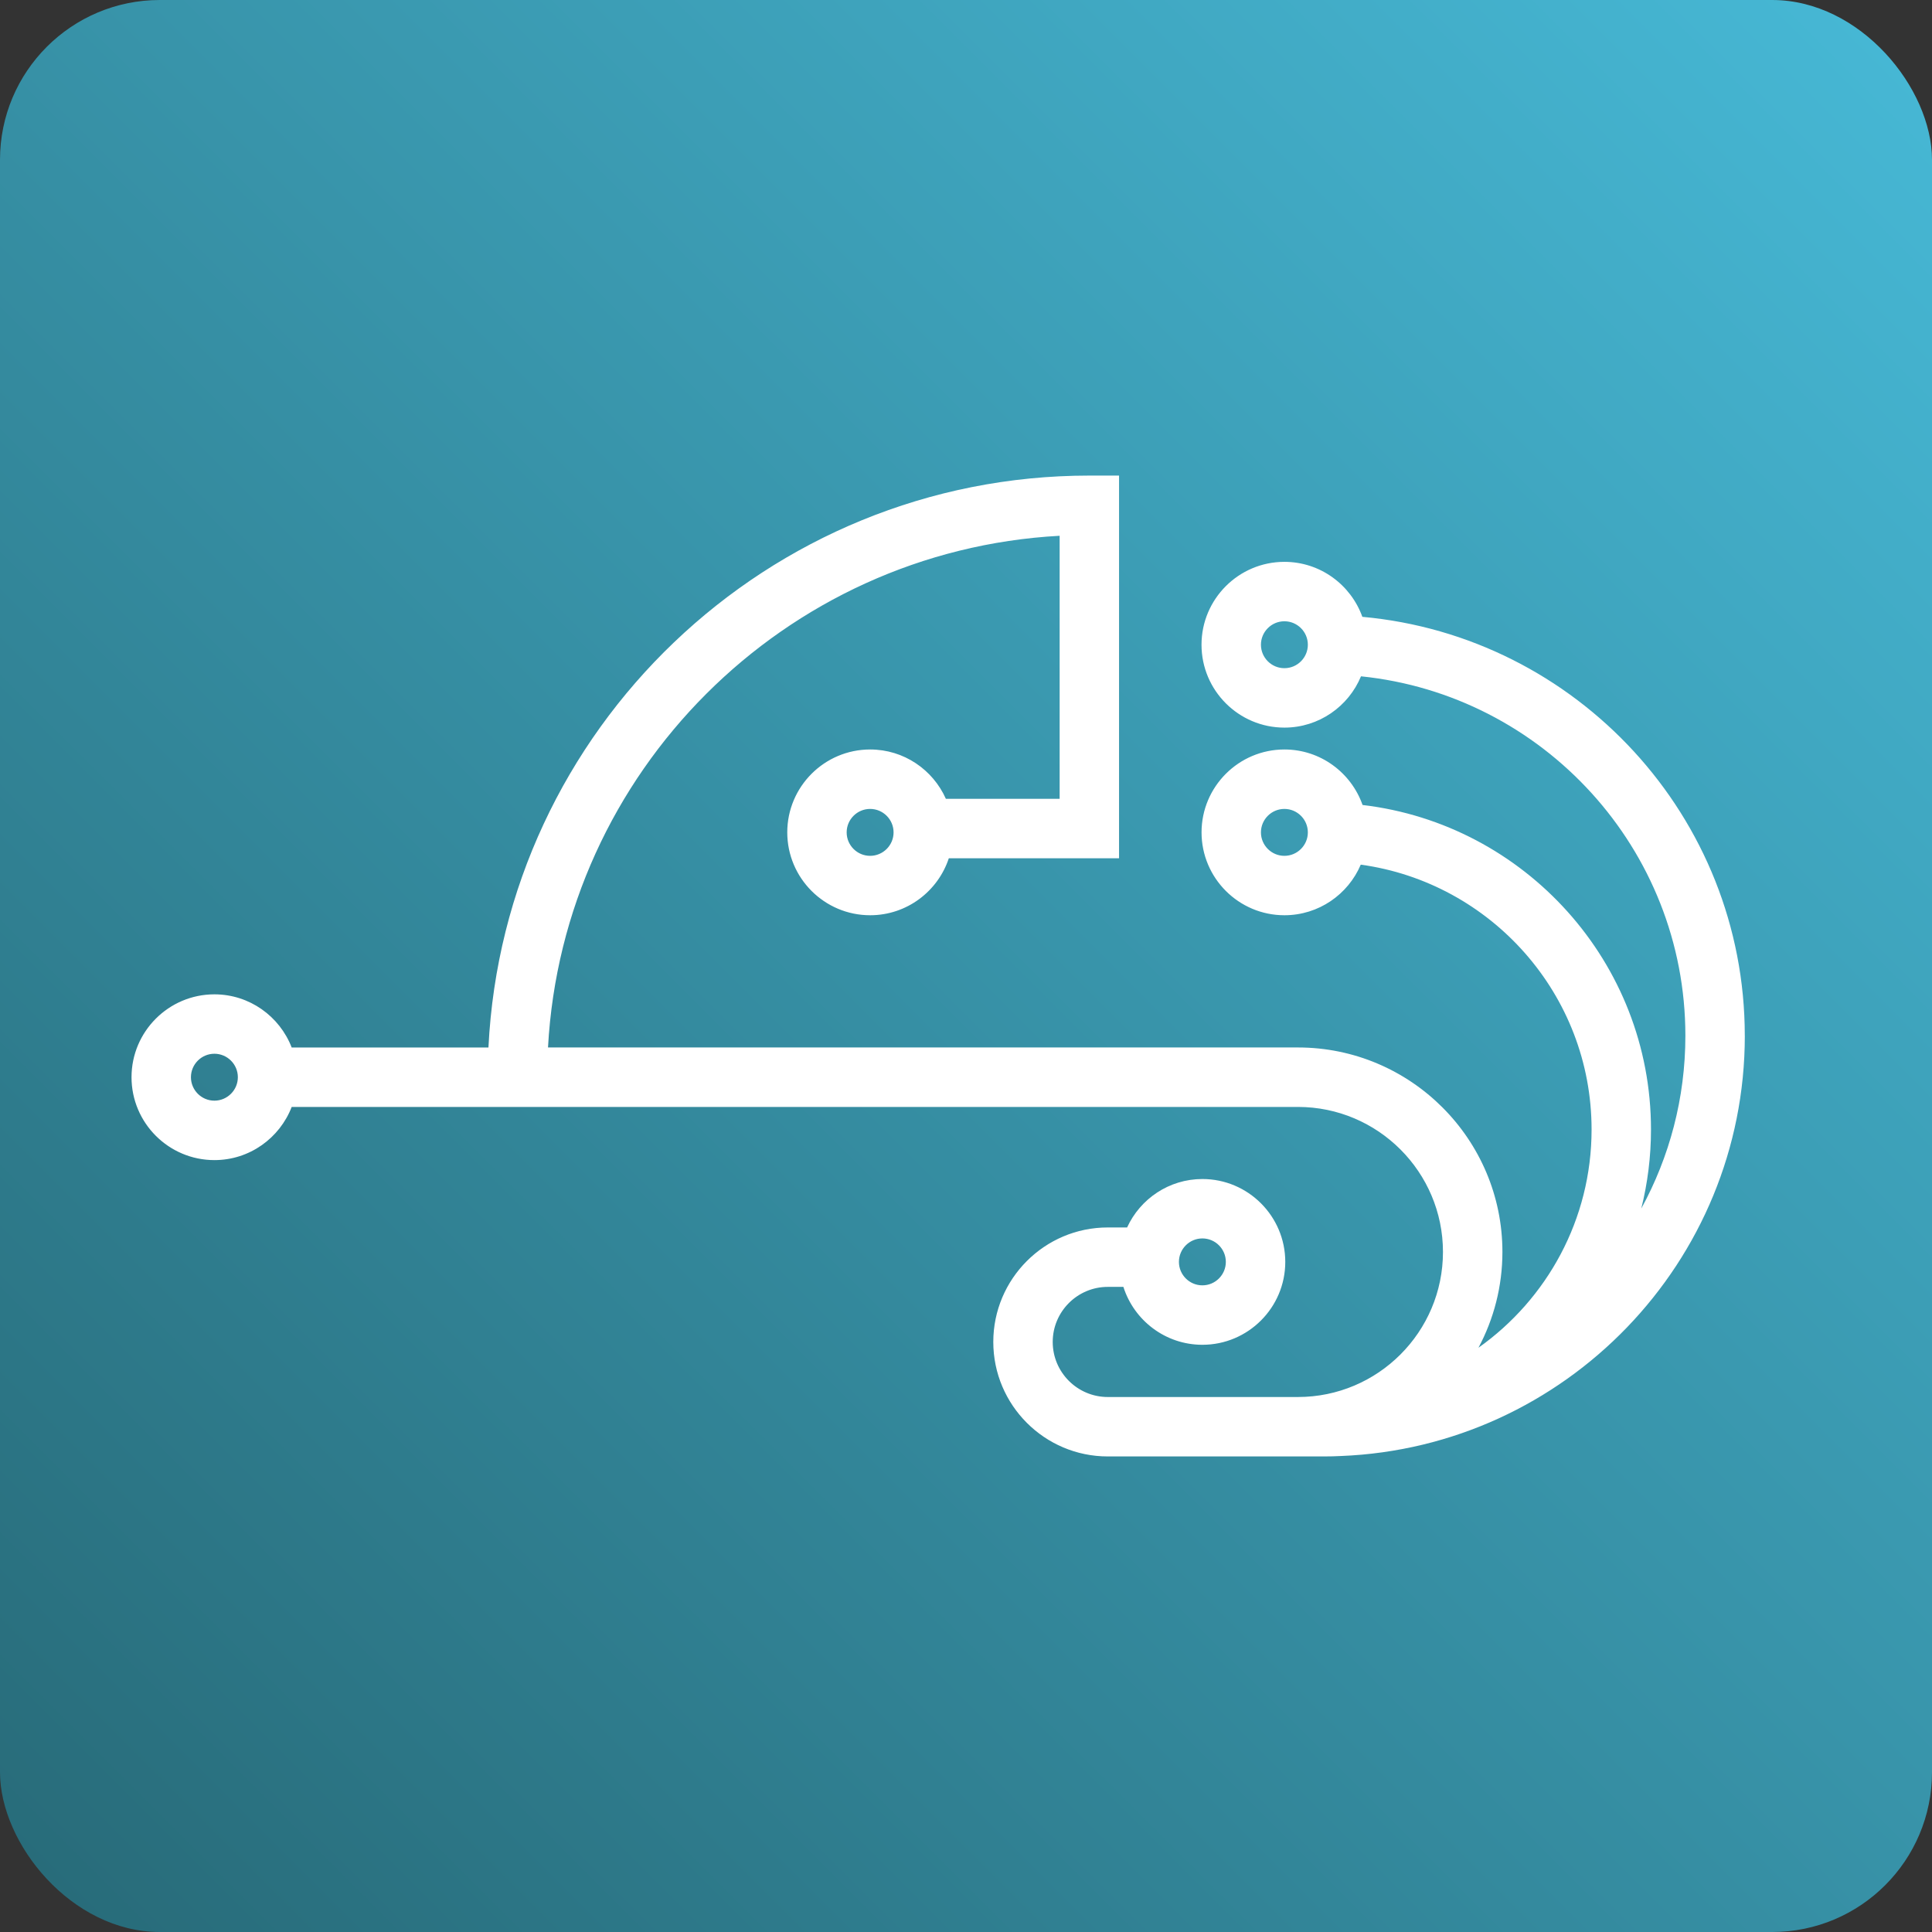 <svg xmlns="http://www.w3.org/2000/svg" xmlns:xlink="http://www.w3.org/1999/xlink" id="Capa_1" data-name="Capa 1" viewBox="0 0 1000 1000"><rect x="0" y="0" width="1000" height="1000" fill="#333333" stroke="none"/><defs><style>      .cls-1 {        fill: #fff;      }      .cls-2 {        fill: url(#Degradado_sin_nombre_37);      }    </style><linearGradient id="Degradado_sin_nombre_37" data-name="Degradado sin nombre 37" x1="24.3" y1="975.7" x2="975.7" y2="24.3" gradientUnits="userSpaceOnUse"><stop offset="0" stop-color="#286c7a"></stop><stop offset="1" stop-color="#46b7d4"></stop></linearGradient></defs><rect class="cls-2" width="1000" height="1000" rx="82.72" ry="82.72"></rect><path class="cls-1" d="M903.1,536.09c0-113.39-87.13-206.77-197.95-216.82-5.95-16.56-21.76-28.46-40.35-28.46-23.65,0-42.9,19.24-42.9,42.9s19.24,42.9,42.9,42.9c17.87,0,33.2-10.98,39.65-26.55,94.17,9.6,167.9,89.36,167.9,186.03,0,32.38-8.28,62.86-22.83,89.45,3.27-13.1,5.03-26.79,5.03-40.89,0-86.56-65.35-158.1-149.29-167.99-5.87-16.7-21.76-28.73-40.44-28.73-23.65,0-42.9,19.24-42.9,42.9s19.24,42.9,42.9,42.9c17.73,0,32.98-10.81,39.51-26.19,67.39,9.28,119.47,67.21,119.47,137.1,0,46.59-23.16,87.85-58.55,112.95,7.89-14.8,12.4-31.67,12.4-49.59,0-58.35-47.47-105.83-105.83-105.83h-388.17c7.74-142.53,122.29-257.12,264.82-264.85v136.14h-58.89c-6.68-15.02-21.72-25.53-39.19-25.53-23.65,0-42.9,19.24-42.9,42.9s19.24,42.9,42.9,42.9c18.97,0,35.08-12.39,40.72-29.5h88.11v-198.07h-15.38c-166.55,0-302.97,131.44-311.02,296.03h-101.84c-6.2-16.07-21.77-27.52-40-27.52-23.65,0-42.9,19.24-42.9,42.9s19.24,42.9,42.9,42.9c18.23,0,33.8-11.45,40-27.52h520.83c41.39,0,75.07,33.67,75.07,75.07s-33.67,75.07-75.07,75.07h-98.42c-15.72,0-28.5-12.79-28.5-28.5s12.79-28.5,28.5-28.5h8.08c5.5,17.35,21.75,29.97,40.89,29.97,23.65,0,42.9-19.24,42.9-42.9s-19.24-42.9-42.9-42.9c-17.29,0-32.19,10.3-38.97,25.07h-10c-32.68,0-59.26,26.58-59.26,59.26s26.58,59.26,59.26,59.26h111.97c2.92,0,5.82-.07,8.7-.22,116.05-4.59,209.06-100.38,209.06-217.53ZM664.8,345.85c-6.69,0-12.14-5.45-12.14-12.14s5.45-12.14,12.14-12.14,12.14,5.45,12.14,12.14-5.45,12.14-12.14,12.14ZM664.8,442.98c-6.69,0-12.14-5.45-12.14-12.14s5.45-12.14,12.14-12.14,12.14,5.45,12.14,12.14-5.45,12.14-12.14,12.14ZM450.37,442.98c-6.69,0-12.14-5.45-12.14-12.14s5.45-12.14,12.14-12.14,12.14,5.45,12.14,12.14-5.45,12.14-12.14,12.14ZM110.97,569.7c-6.69,0-12.14-5.45-12.14-12.14s5.45-12.14,12.14-12.14,12.14,5.45,12.14,12.14-5.45,12.14-12.14,12.14ZM622.35,641.01c6.7,0,12.14,5.45,12.14,12.14s-5.45,12.14-12.14,12.14-12.14-5.45-12.14-12.14,5.45-12.14,12.14-12.14Z"></path></svg>